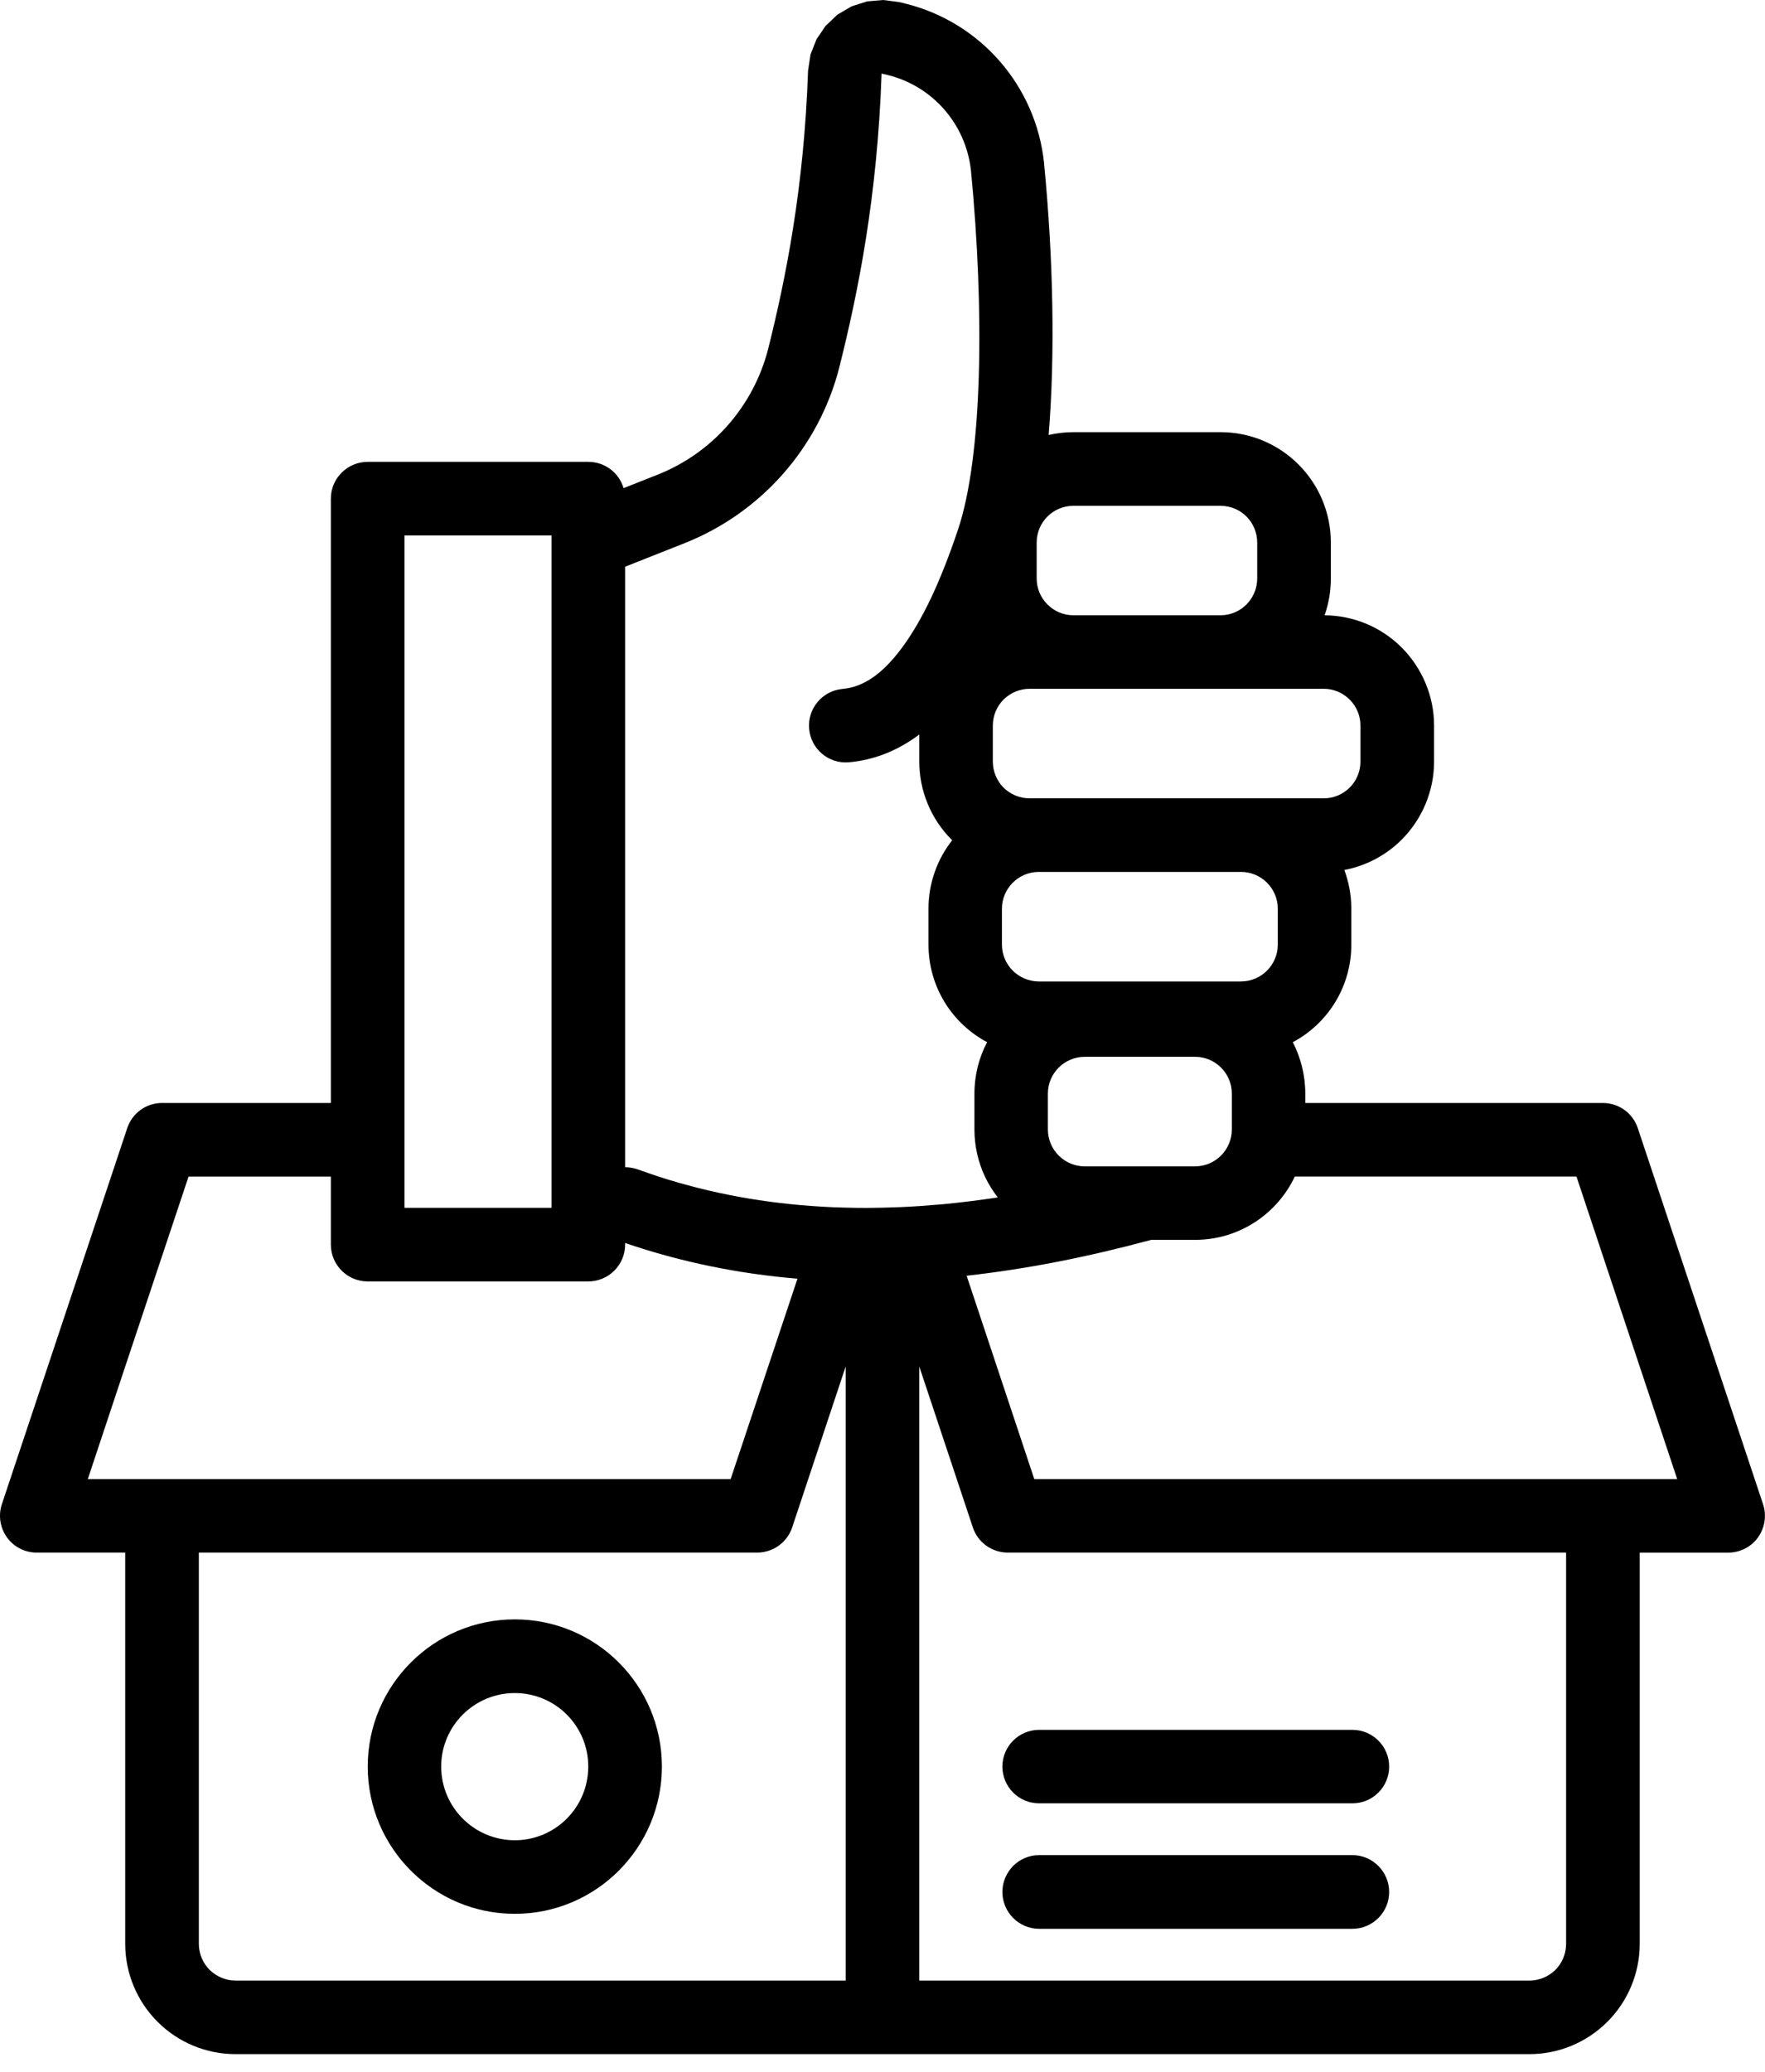 <svg width="75" height="88" viewBox="0 0 75 88" fill="none" xmlns="http://www.w3.org/2000/svg">
<path fill-rule="evenodd" clip-rule="evenodd" d="M5.321 65.933H1.559C1.059 65.933 0.59 65.695 0.297 65.289C0.001 64.879 -0.078 64.355 0.079 63.879L5.407 47.906C5.618 47.273 6.208 46.839 6.887 46.839H14.059V21.175C14.059 20.312 14.762 19.613 15.626 19.613H24.997C25.712 19.613 26.305 20.082 26.497 20.73L27.938 20.16C30.27 19.238 32.016 17.253 32.641 14.82C33.387 11.835 34.165 7.988 34.337 3.004V2.996L34.442 2.309L34.696 1.668L35.079 1.102L35.587 0.621L36.184 0.27L36.844 0.059L37.528 0L38.219 0.09C38.305 0.109 38.395 0.133 38.485 0.156C41.669 0.949 44.016 3.648 44.364 6.91V6.926C44.762 10.992 44.837 15.125 44.559 18.473C44.895 18.395 45.247 18.352 45.614 18.352H51.864C54.454 18.352 56.551 20.453 56.551 23.043V24.567C56.551 25.113 56.458 25.641 56.286 26.129C57.516 26.137 58.696 26.629 59.563 27.5C60.442 28.383 60.938 29.574 60.938 30.813V32.34C60.938 33.582 60.442 34.773 59.563 35.656C58.895 36.324 58.044 36.77 57.126 36.945C57.313 37.457 57.422 38.012 57.422 38.59V40.113C57.422 41.91 56.415 43.473 54.934 44.258C55.27 44.906 55.465 45.652 55.465 46.438V46.84H68.113C68.793 46.84 69.387 47.277 69.594 47.906L74.918 63.879C75.074 64.356 74.996 64.879 74.703 65.289C74.406 65.696 73.942 65.934 73.438 65.934H69.676V82.547C69.676 83.789 69.18 84.981 68.301 85.859C67.422 86.738 66.231 87.231 64.988 87.231H10.008C8.766 87.231 7.575 86.738 6.696 85.859C5.817 84.981 5.321 83.789 5.321 82.547L5.321 65.933ZM5.321 58.031L3.731 62.812H31.047L33.887 54.301C31.395 54.094 28.949 53.601 26.563 52.785V52.855C26.563 53.719 25.86 54.418 24.996 54.418H15.625C14.762 54.418 14.059 53.719 14.059 52.855V49.965H8.012L5.321 58.031ZM23.438 22.976V22.738H17.188V46.84V51.293H23.438V22.976ZM39.063 31.191C38.149 31.878 37.153 32.273 36.078 32.371C35.219 32.449 34.461 31.816 34.383 30.956C34.305 30.097 34.938 29.335 35.797 29.257C36.766 29.171 37.555 28.527 38.278 27.574C39.219 26.331 40.004 24.589 40.704 22.503C41.751 19.406 41.84 13.246 41.258 7.233C41.043 5.28 39.637 3.659 37.727 3.187C37.661 3.171 37.594 3.151 37.532 3.14C37.504 3.132 37.489 3.128 37.461 3.124C37.282 8.378 36.458 12.44 35.668 15.585V15.589C34.801 18.995 32.352 21.776 29.082 23.07L26.563 24.066V49.566C26.739 49.566 26.919 49.597 27.098 49.659C27.391 49.765 27.688 49.866 27.981 49.964C30.235 50.694 32.547 51.105 34.907 51.241C35.251 51.265 35.59 51.276 35.934 51.284C36.231 51.292 36.524 51.296 36.813 51.296C37.27 51.292 37.735 51.284 38.188 51.265C38.481 51.253 38.77 51.237 39.063 51.218C39.391 51.194 39.727 51.167 40.059 51.14C40.833 51.066 41.618 50.968 42.399 50.851C42.188 50.577 42.001 50.28 41.852 49.964C41.567 49.355 41.407 48.679 41.407 47.964V46.437C41.407 45.651 41.602 44.905 41.946 44.257C40.461 43.472 39.454 41.909 39.454 40.112V38.589C39.454 37.491 39.833 36.48 40.461 35.683C40.454 35.671 40.446 35.663 40.434 35.656C39.555 34.773 39.063 33.581 39.063 32.339L39.063 31.191ZM51.864 26.128C52.727 26.128 53.422 25.425 53.422 24.566V23.043C53.422 22.175 52.727 21.48 51.864 21.48H45.614C44.751 21.48 44.051 22.175 44.051 23.043V24.566C44.051 25.425 44.751 26.128 45.614 26.128H51.864ZM43.751 33.902H56.251C56.665 33.902 57.059 33.738 57.352 33.445C57.649 33.152 57.809 32.753 57.809 32.339V30.812C57.809 30.398 57.649 30.003 57.352 29.71C57.059 29.417 56.665 29.25 56.251 29.25H43.751C43.333 29.25 42.938 29.417 42.641 29.71C42.352 30.003 42.188 30.398 42.188 30.812V32.339C42.188 32.753 42.352 33.152 42.641 33.445C42.938 33.738 43.333 33.902 43.751 33.902ZM44.141 37.027C43.278 37.027 42.575 37.73 42.575 38.589V40.113C42.575 40.976 43.278 41.675 44.141 41.679H52.735C53.598 41.675 54.297 40.976 54.297 40.113V38.589C54.297 37.73 53.598 37.027 52.735 37.027H44.141ZM52.344 47.965V46.438C52.344 45.578 51.641 44.879 50.782 44.879H46.094C45.231 44.879 44.528 45.578 44.528 46.438V47.965C44.528 48.828 45.231 49.531 46.094 49.531H50.782C51.641 49.531 52.344 48.828 52.344 47.965ZM69.676 58.031L66.989 49.964H55.02C54.27 51.55 52.657 52.652 50.782 52.652H48.914C48.895 52.66 48.864 52.668 48.844 52.672C46.215 53.379 43.621 53.894 41.075 54.175C42.321 57.922 43.95 62.812 43.95 62.812H71.269L69.676 58.031ZM39.063 84.109H64.989C65.403 84.109 65.798 83.941 66.095 83.652C66.388 83.355 66.548 82.96 66.548 82.546V65.933H42.825C42.153 65.933 41.551 65.504 41.34 64.867L39.063 58.031L39.063 84.109ZM8.45 65.933V82.546C8.45 82.96 8.61 83.354 8.907 83.651C9.2 83.94 9.599 84.108 10.009 84.108H35.935V58.03L33.661 64.866C33.447 65.503 32.849 65.933 32.173 65.933L8.45 65.933ZM21.876 68.769C25.326 68.769 28.126 71.57 28.126 75.019C28.126 78.468 25.326 81.273 21.876 81.273C18.427 81.273 15.626 78.468 15.626 75.019C15.626 71.57 18.427 68.769 21.876 68.769ZM21.876 71.898C20.15 71.898 18.747 73.296 18.747 75.019C18.747 76.745 20.15 78.148 21.876 78.148C23.603 78.148 24.997 76.745 24.997 75.019C24.997 73.296 23.603 71.898 21.876 71.898ZM44.157 76.581C43.294 76.581 42.595 75.886 42.595 75.019C42.595 74.159 43.294 73.46 44.157 73.46H57.466C58.33 73.46 59.029 74.159 59.029 75.019C59.029 75.886 58.33 76.581 57.466 76.581H44.157ZM44.157 81.909C43.294 81.909 42.595 81.206 42.595 80.347C42.595 79.484 43.294 78.78 44.157 78.78H57.466C58.33 78.78 59.029 79.484 59.029 80.347C59.029 81.206 58.33 81.909 57.466 81.909H44.157Z" fill="black"/>
</svg>

